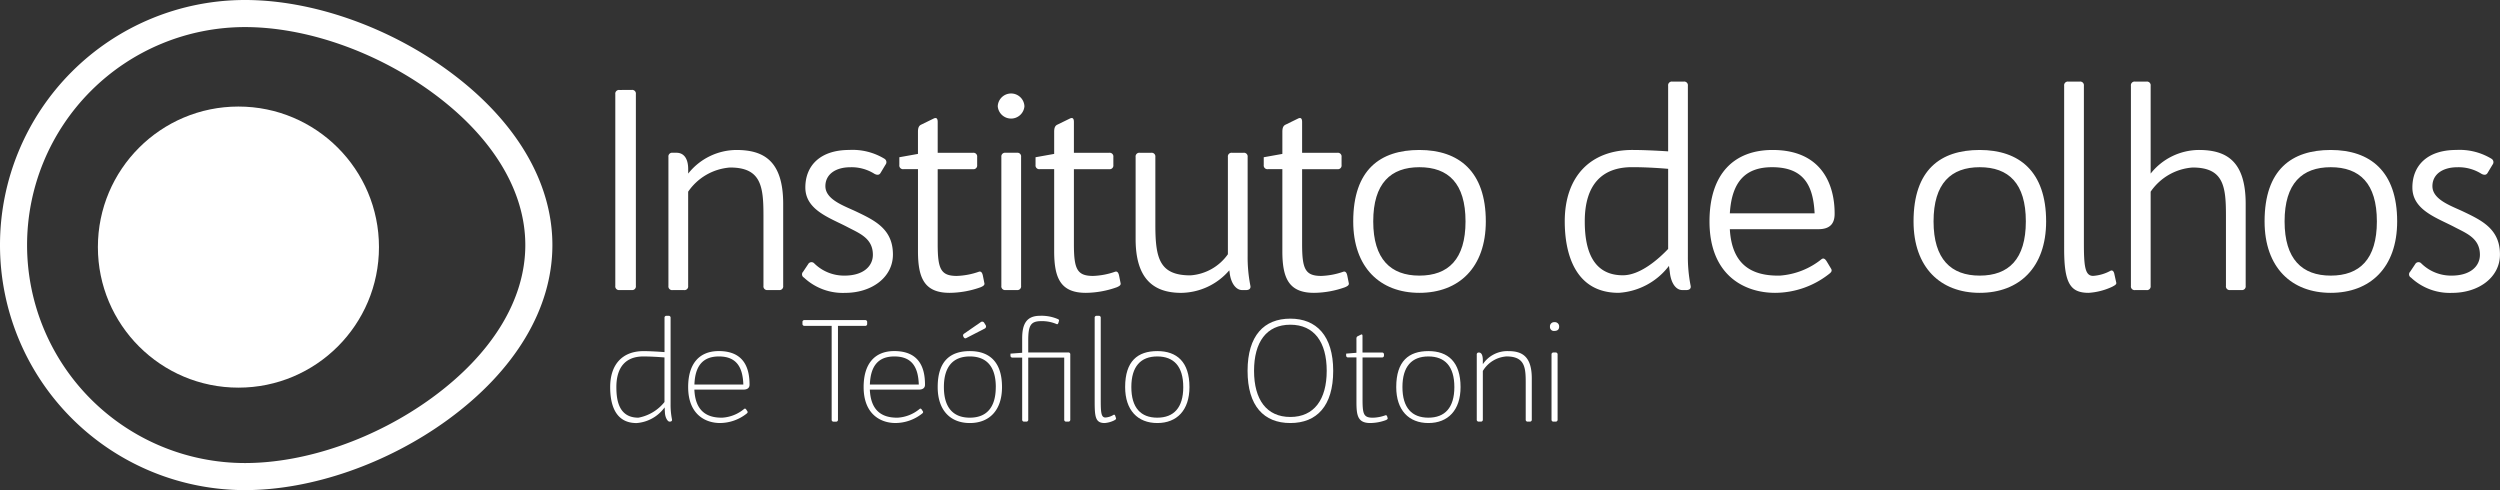 <?xml version="1.0" encoding="UTF-8"?> <svg xmlns="http://www.w3.org/2000/svg" width="255.044" height="50" viewBox="0 0 255.044 50"><rect x="0" y="0" width="255.044" height="50" fill="#333333" stroke="none"/><path d="M181.9,295.873a25,25,0,1,1,0-50c6.787,0,14.522,2.685,20.692,7.183,6.875,5.013,10.662,11.34,10.662,17.817s-3.787,12.8-10.662,17.817C196.423,293.188,188.687,295.873,181.9,295.873Zm0-47.237a22.237,22.237,0,1,0,0,44.475c6.223,0,13.35-2.487,19.064-6.652,6.144-4.479,9.527-10.014,9.527-15.585s-3.384-11.106-9.527-15.585C195.251,251.123,188.124,248.636,181.9,248.636Z" transform="translate(-156.9 -245.873)" fill="#fff"></path><circle cx="14.338" cy="14.338" r="14.338" transform="translate(9.986 10.87)" fill="#fff"></circle><circle cx="2.196" cy="2.196" r="2.196" transform="translate(15.483 15.636)" fill="#fff"></circle><g transform="translate(62.772 8.324)"><path d="M288.548,264.87a.376.376,0,0,1,.425.425v19.566a.376.376,0,0,1-.425.426H287.3a.376.376,0,0,1-.425-.426V265.3a.376.376,0,0,1,.425-.425Z" transform="translate(-286.875 -264.02)" fill="#fff"></path><path d="M309.8,283.054v8.365a.376.376,0,0,1-.426.425h-1.162a.376.376,0,0,1-.425-.425v-7.2c0-2.977-.255-4.877-3.4-4.877a5.687,5.687,0,0,0-4.282,2.467v9.613a.376.376,0,0,1-.425.425h-1.163a.376.376,0,0,1-.425-.425V278.262a.376.376,0,0,1,.425-.425h.4c.709,0,1.191.538,1.191,1.673v.453a6.326,6.326,0,0,1,4.906-2.41C307.786,277.553,309.8,278.63,309.8,283.054Z" transform="translate(-292.673 -270.577)" fill="#fff"></path><path d="M334.754,278.46a.406.406,0,0,1,.085.6l-.51.85c-.142.227-.369.2-.6.085a4.376,4.376,0,0,0-2.467-.68c-1.531,0-2.552.737-2.552,1.928,0,1.389,1.928,2.013,3.176,2.608,1.9.907,3.715,1.786,3.715,4.367,0,2.325-2.155,3.913-4.877,3.913a5.785,5.785,0,0,1-4.2-1.559.376.376,0,0,1-.085-.6l.51-.765a.384.384,0,0,1,.624-.085,4.327,4.327,0,0,0,3.09,1.248c1.928,0,2.892-.964,2.892-2.127,0-1.729-1.446-2.212-2.665-2.864-1.815-.936-4.225-1.73-4.225-4,0-2.212,1.5-3.828,4.48-3.828A6.262,6.262,0,0,1,334.754,278.46Z" transform="translate(-307.278 -270.577)" fill="#fff"></path><path d="M355.157,288.067a9.619,9.619,0,0,1-3.147.567c-2.58,0-3.233-1.5-3.233-4.253v-8.365H347.3a.376.376,0,0,1-.425-.425V274.8l1.9-.34v-2.24c0-.283.029-.6.312-.737l1.276-.624q.426-.213.425.341v3.147h3.6a.376.376,0,0,1,.426.425v.822a.376.376,0,0,1-.426.425h-3.6v7.628c0,2.552.312,3.261,1.956,3.261a7.494,7.494,0,0,0,2.24-.426c.255-.085.368.142.425.453l.142.709C355.611,287.869,355.355,287.982,355.157,288.067Z" transform="translate(-317.899 -267.083)" fill="#fff"></path><path d="M367.66,266.938a1.362,1.362,0,0,1,2.722,0,1.366,1.366,0,0,1-2.722,0Zm.368,5.161v13.157a.376.376,0,0,0,.425.425h1.162a.376.376,0,0,0,.426-.425V272.1a.376.376,0,0,0-.426-.425h-1.162A.376.376,0,0,0,368.029,272.1Z" transform="translate(-328.644 -264.415)" fill="#fff"></path><path d="M383.925,288.067a9.619,9.619,0,0,1-3.147.567c-2.58,0-3.233-1.5-3.233-4.253v-8.365H376.07a.376.376,0,0,1-.425-.425V274.8l1.9-.34v-2.24c0-.283.029-.6.312-.737l1.276-.624q.426-.213.425.341v3.147h3.6a.376.376,0,0,1,.425.425v.822a.376.376,0,0,1-.425.425h-3.6v7.628c0,2.552.312,3.261,1.956,3.261a7.493,7.493,0,0,0,2.24-.426c.255-.085.368.142.425.453l.142.709C384.379,287.869,384.123,287.982,383.925,288.067Z" transform="translate(-332.773 -267.083)" fill="#fff"></path><path d="M408.067,292.148h-.425c-.624,0-1.163-.709-1.276-1.843l-.028-.171a6.564,6.564,0,0,1-4.906,2.3c-2.921,0-4.65-1.531-4.65-5.5v-8.365a.376.376,0,0,1,.425-.425h1.162a.376.376,0,0,1,.426.425v6.919c0,3.431.425,5.161,3.573,5.161a5.109,5.109,0,0,0,3.828-2.155v-9.925a.376.376,0,0,1,.426-.425h1.162a.376.376,0,0,1,.426.425V288.66a14.99,14.99,0,0,0,.283,3.062C408.549,292.006,408.35,292.148,408.067,292.148Z" transform="translate(-343.701 -270.881)" fill="#fff"></path><path d="M432.126,288.067a9.62,9.62,0,0,1-3.147.567c-2.581,0-3.233-1.5-3.233-4.253v-8.365h-1.474a.376.376,0,0,1-.425-.425V274.8l1.9-.34v-2.24c0-.283.029-.6.312-.737l1.276-.624q.425-.213.426.341v3.147h3.6a.376.376,0,0,1,.425.425v.822a.376.376,0,0,1-.425.425h-3.6v7.628c0,2.552.312,3.261,1.956,3.261a7.5,7.5,0,0,0,2.24-.426c.255-.085.368.142.425.453l.142.709C432.579,287.869,432.324,287.982,432.126,288.067Z" transform="translate(-357.695 -267.083)" fill="#fff"></path><path d="M442.751,284.84c0-5.274,2.75-7.287,6.749-7.287,4.026,0,6.777,2.183,6.777,7.287,0,4.707-2.75,7.288-6.777,7.288C445.5,292.128,442.751,289.548,442.751,284.84Zm11.456,0c0-3.884-1.758-5.529-4.707-5.529-2.921,0-4.707,1.645-4.707,5.529,0,3.857,1.786,5.53,4.707,5.53C452.449,290.37,454.207,288.7,454.207,284.84Z" transform="translate(-367.47 -270.577)" fill="#fff"></path><path d="M499.849,284.376h-.426c-.652,0-1.162-.709-1.276-1.843l-.085-.624a6.977,6.977,0,0,1-5.132,2.75c-4.509,0-5.5-4.112-5.5-7.288,0-4.622,2.665-7.287,6.89-7.287.992,0,2.325.057,3.658.142v-6.692a.376.376,0,0,1,.425-.425h1.163a.376.376,0,0,1,.425.425v17.354a15.023,15.023,0,0,0,.284,3.062C500.331,284.234,500.133,284.376,499.849,284.376Zm-1.871-4.2v-8.167c-1.3-.113-2.581-.17-3.686-.17-3.063,0-4.82,1.786-4.82,5.529,0,2.24.453,5.5,3.884,5.5C495.113,282.874,496.985,281.229,497.978,280.18Z" transform="translate(-390.57 -263.109)" fill="#fff"></path><path d="M530.778,284.018v.057c0,.908-.4,1.559-1.645,1.559h-9.046c.2,3.516,2.1,4.792,5.1,4.736a7.641,7.641,0,0,0,4.253-1.673c.227-.171.4,0,.567.284l.426.709c.113.227-.028.368-.255.538a8.95,8.95,0,0,1-5.473,1.9c-3.062,0-6.692-1.729-6.692-7.288,0-4.849,2.5-7.287,6.437-7.287C529.473,277.553,530.778,281.1,530.778,284.018Zm-2.042,0c-.142-2.921-1.162-4.707-4.338-4.707-2.637,0-4.112,1.389-4.31,4.707Z" transform="translate(-406.386 -270.577)" fill="#fff"></path><path d="M561.11,284.84c0-5.274,2.751-7.287,6.749-7.287,4.027,0,6.777,2.183,6.777,7.287,0,4.707-2.75,7.288-6.777,7.288C563.861,292.128,561.11,289.548,561.11,284.84Zm11.456,0c0-3.884-1.758-5.529-4.707-5.529-2.92,0-4.707,1.645-4.707,5.529,0,3.857,1.786,5.53,4.707,5.53C570.808,290.37,572.566,288.7,572.566,284.84Z" transform="translate(-428.667 -270.577)" fill="#fff"></path><path d="M597.837,284.036a6.683,6.683,0,0,1-2.41.624c-1.9,0-2.5-1.021-2.5-4.48V263.534a.376.376,0,0,1,.426-.425h1.162a.376.376,0,0,1,.425.425v15.936c0,2.382.085,3.46.936,3.46a4.27,4.27,0,0,0,1.758-.51c.2-.114.34.028.4.255l.2.907C598.319,283.81,598.035,283.922,597.837,284.036Z" transform="translate(-445.119 -263.109)" fill="#fff"></path><path d="M618.732,275.586v8.365a.376.376,0,0,1-.425.425h-1.163a.376.376,0,0,1-.425-.425v-7.2c0-2.977-.255-4.877-3.4-4.877a5.686,5.686,0,0,0-4.282,2.467v9.613a.376.376,0,0,1-.426.425h-1.162a.376.376,0,0,1-.425-.425V263.534a.376.376,0,0,1,.425-.425h1.162a.376.376,0,0,1,.426.425v8.96a6.326,6.326,0,0,1,4.906-2.41C616.719,270.085,618.732,271.162,618.732,275.586Z" transform="translate(-452.405 -263.109)" fill="#fff"></path><path d="M635.261,284.84c0-5.274,2.75-7.287,6.749-7.287,4.026,0,6.777,2.183,6.777,7.287,0,4.707-2.751,7.288-6.777,7.288C638.011,292.128,635.261,289.548,635.261,284.84Zm11.456,0c0-3.884-1.758-5.529-4.707-5.529-2.92,0-4.707,1.645-4.707,5.529,0,3.857,1.787,5.53,4.707,5.53C644.959,290.37,646.717,288.7,646.717,284.84Z" transform="translate(-467.006 -270.577)" fill="#fff"></path><path d="M674.216,278.46a.406.406,0,0,1,.085.6l-.51.85c-.142.227-.369.2-.6.085a4.376,4.376,0,0,0-2.467-.68c-1.531,0-2.552.737-2.552,1.928,0,1.389,1.928,2.013,3.176,2.608,1.9.907,3.715,1.786,3.715,4.367,0,2.325-2.155,3.913-4.877,3.913a5.784,5.784,0,0,1-4.2-1.559.376.376,0,0,1-.085-.6l.51-.765a.384.384,0,0,1,.624-.085,4.328,4.328,0,0,0,3.091,1.248c1.928,0,2.892-.964,2.892-2.127,0-1.729-1.446-2.212-2.665-2.864-1.815-.936-4.225-1.73-4.225-4,0-2.212,1.5-3.828,4.48-3.828A6.263,6.263,0,0,1,674.216,278.46Z" transform="translate(-482.795 -270.577)" fill="#fff"></path></g><g transform="translate(62.249 32.219)"><path d="M291.879,323.38h-.043c-.158,0-.432-.36-.461-.935l-.028-.518a3.883,3.883,0,0,1-2.864,1.6c-2.288,0-2.691-2.087-2.691-3.67,0-2.317,1.252-3.669,3.4-3.669.6,0,1.381.043,2.144.1V312.8a.191.191,0,0,1,.216-.216h.187a.191.191,0,0,1,.216.216v8.807a7.6,7.6,0,0,0,.144,1.554C292.124,323.308,292.023,323.38,291.879,323.38Zm-.547-2v-4.548c-.749-.058-1.482-.1-2.159-.1-1.785,0-2.749,1.079-2.749,3.123,0,1.281.216,3.123,2.245,3.123A4.432,4.432,0,0,0,291.333,321.379Z" transform="translate(-285.792 -312.586)" fill="#fff"></path><path d="M308.528,323.447v.029c0,.259-.158.489-.619.489H302.9c.086,2.058,1.137,2.892,2.849,2.864a3.855,3.855,0,0,0,2.231-.893c.115-.086.187.014.273.158l.057.086c.057.1.014.172-.129.273a4.409,4.409,0,0,1-2.663.921c-1.5,0-3.252-.878-3.252-3.67,0-2.432,1.18-3.67,3.123-3.67C307.852,320.036,308.528,321.619,308.528,323.447Zm-.633,0c-.057-1.626-.59-2.864-2.49-2.864-1.554,0-2.432.864-2.5,2.864Z" transform="translate(-294.311 -316.438)" fill="#fff"></path><path d="M333.006,313.7v.158a.191.191,0,0,1-.216.216h-2.763v9.556a.191.191,0,0,1-.216.216H329.6a.191.191,0,0,1-.216-.216V314.07h-2.763a.191.191,0,0,1-.216-.216V313.7a.191.191,0,0,1,.216-.216h6.174A.191.191,0,0,1,333.006,313.7Z" transform="translate(-306.789 -313.048)" fill="#fff"></path><path d="M345.592,323.447v.029c0,.259-.158.489-.619.489h-5.008c.086,2.058,1.137,2.892,2.849,2.864a3.855,3.855,0,0,0,2.231-.893c.115-.086.187.014.273.158l.057.086c.057.1.015.172-.129.273a4.409,4.409,0,0,1-2.663.921c-1.5,0-3.252-.878-3.252-3.67,0-2.432,1.18-3.67,3.123-3.67C344.916,320.036,345.592,321.619,345.592,323.447Zm-.633,0c-.057-1.626-.59-2.864-2.49-2.864-1.554,0-2.432.864-2.5,2.864Z" transform="translate(-313.475 -316.438)" fill="#fff"></path><path d="M354.974,320.49c0-2.648,1.281-3.669,3.281-3.669s3.281,1.108,3.281,3.669c0,2.36-1.281,3.67-3.281,3.67S354.974,322.85,354.974,320.49Zm5.929,0c0-2.115-.964-3.123-2.648-3.123s-2.648,1.007-2.648,3.123.964,3.123,2.648,3.123S360.9,322.591,360.9,320.49Zm-1.18-6.548.144.23a.243.243,0,0,1-.115.36l-1.871.964c-.115.057-.2,0-.259-.1l-.029-.058a.218.218,0,0,1,.043-.274l1.727-1.194A.236.236,0,0,1,359.723,313.942Z" transform="translate(-321.562 -313.222)" fill="#fff"></path><path d="M376.45,316.544v6.62a.191.191,0,0,1-.216.216h-.187a.191.191,0,0,1-.216-.216v-6.318h-3.67v6.318a.191.191,0,0,1-.216.216h-.187a.191.191,0,0,1-.216-.216v-6.318h-.978a.191.191,0,0,1-.216-.216v-.187l1.194-.086V314.9c0-1.454.417-2.317,1.828-2.317a4.224,4.224,0,0,1,1.727.3c.1.043.245.086.2.216l-.029.1c-.043.158-.086.288-.215.23a3.76,3.76,0,0,0-1.569-.3c-1.094,0-1.324.461-1.324,2v1.195h4.073A.191.191,0,0,1,376.45,316.544Z" transform="translate(-329.511 -312.586)" fill="#fff"></path><path d="M390.107,323.265a2.667,2.667,0,0,1-.95.259c-.964,0-1.022-.648-1.022-2.274V312.8a.191.191,0,0,1,.216-.216h.187a.191.191,0,0,1,.216.216v8.088c0,1.439,0,2.072.475,2.072a1.783,1.783,0,0,0,.835-.273c.1-.043.144.028.173.115l.072.216C390.351,323.149,390.207,323.207,390.107,323.265Z" transform="translate(-338.708 -312.586)" fill="#fff"></path><path d="M394.57,323.706c0-2.648,1.281-3.67,3.281-3.67s3.281,1.108,3.281,3.67c0,2.36-1.28,3.67-3.281,3.67S394.57,326.066,394.57,323.706Zm5.929,0c0-2.115-.964-3.123-2.648-3.123s-2.648,1.007-2.648,3.123.964,3.123,2.648,3.123S400.5,325.807,400.5,323.706Z" transform="translate(-342.035 -316.438)" fill="#fff"></path><path d="M420.432,318.507c0-3.6,1.684-5.325,4.361-5.325,2.648,0,4.375,1.727,4.375,5.325s-1.684,5.325-4.375,5.325S420.432,322.1,420.432,318.507Zm8.074,0c0-2.936-1.281-4.706-3.713-4.706s-3.7,1.77-3.7,4.706,1.28,4.706,3.7,4.706S428.506,321.443,428.506,318.507Z" transform="translate(-355.407 -312.894)" fill="#fff"></path><path d="M445.288,325.265a4.729,4.729,0,0,1-1.569.288c-1.281,0-1.411-.763-1.411-2.159v-4.533h-.835a.191.191,0,0,1-.216-.216v-.172l1.05-.086v-1.281c0-.144-.028-.331.115-.4l.316-.158c.144-.072.187-.029.187.158v1.655H444.9a.191.191,0,0,1,.216.216v.072a.191.191,0,0,1-.216.216h-1.971v4.159c0,1.583.072,1.986,1.05,1.986a3.952,3.952,0,0,0,1.281-.245c.129-.043.173.072.216.23l.014.057C445.518,325.164,445.388,325.222,445.288,325.265Z" transform="translate(-366.175 -314.616)" fill="#fff"></path><path d="M451.835,323.706c0-2.648,1.281-3.67,3.281-3.67s3.281,1.108,3.281,3.67c0,2.36-1.281,3.67-3.281,3.67S451.835,326.066,451.835,323.706Zm5.929,0c0-2.115-.964-3.123-2.648-3.123s-2.648,1.007-2.648,3.123.964,3.123,2.648,3.123S457.764,325.807,457.764,323.706Z" transform="translate(-371.643 -316.438)" fill="#fff"></path><path d="M474.46,322.828v4.188a.191.191,0,0,1-.216.216h-.187a.191.191,0,0,1-.216-.216v-3.6c0-1.583,0-2.835-1.957-2.835a3.06,3.06,0,0,0-2.418,1.483v4.95a.191.191,0,0,1-.216.216h-.187a.191.191,0,0,1-.216-.216V320.4a.191.191,0,0,1,.216-.216h.015c.215,0,.388.216.388.792v.4a3,3,0,0,1,2.576-1.338C473.367,320.036,474.46,320.468,474.46,322.828Z" transform="translate(-380.44 -316.438)" fill="#fff"></path><path d="M484.311,314.388a.424.424,0,0,1,.461-.461.434.434,0,0,1,.475.461c0,.3-.2.432-.475.432A.4.4,0,0,1,484.311,314.388Zm.158,2.849v6.62a.191.191,0,0,0,.216.216h.187a.191.191,0,0,0,.216-.216v-6.62a.191.191,0,0,0-.216-.216h-.187A.191.191,0,0,0,484.469,317.237Z" transform="translate(-388.435 -313.279)" fill="#fff"></path></g></svg> 
